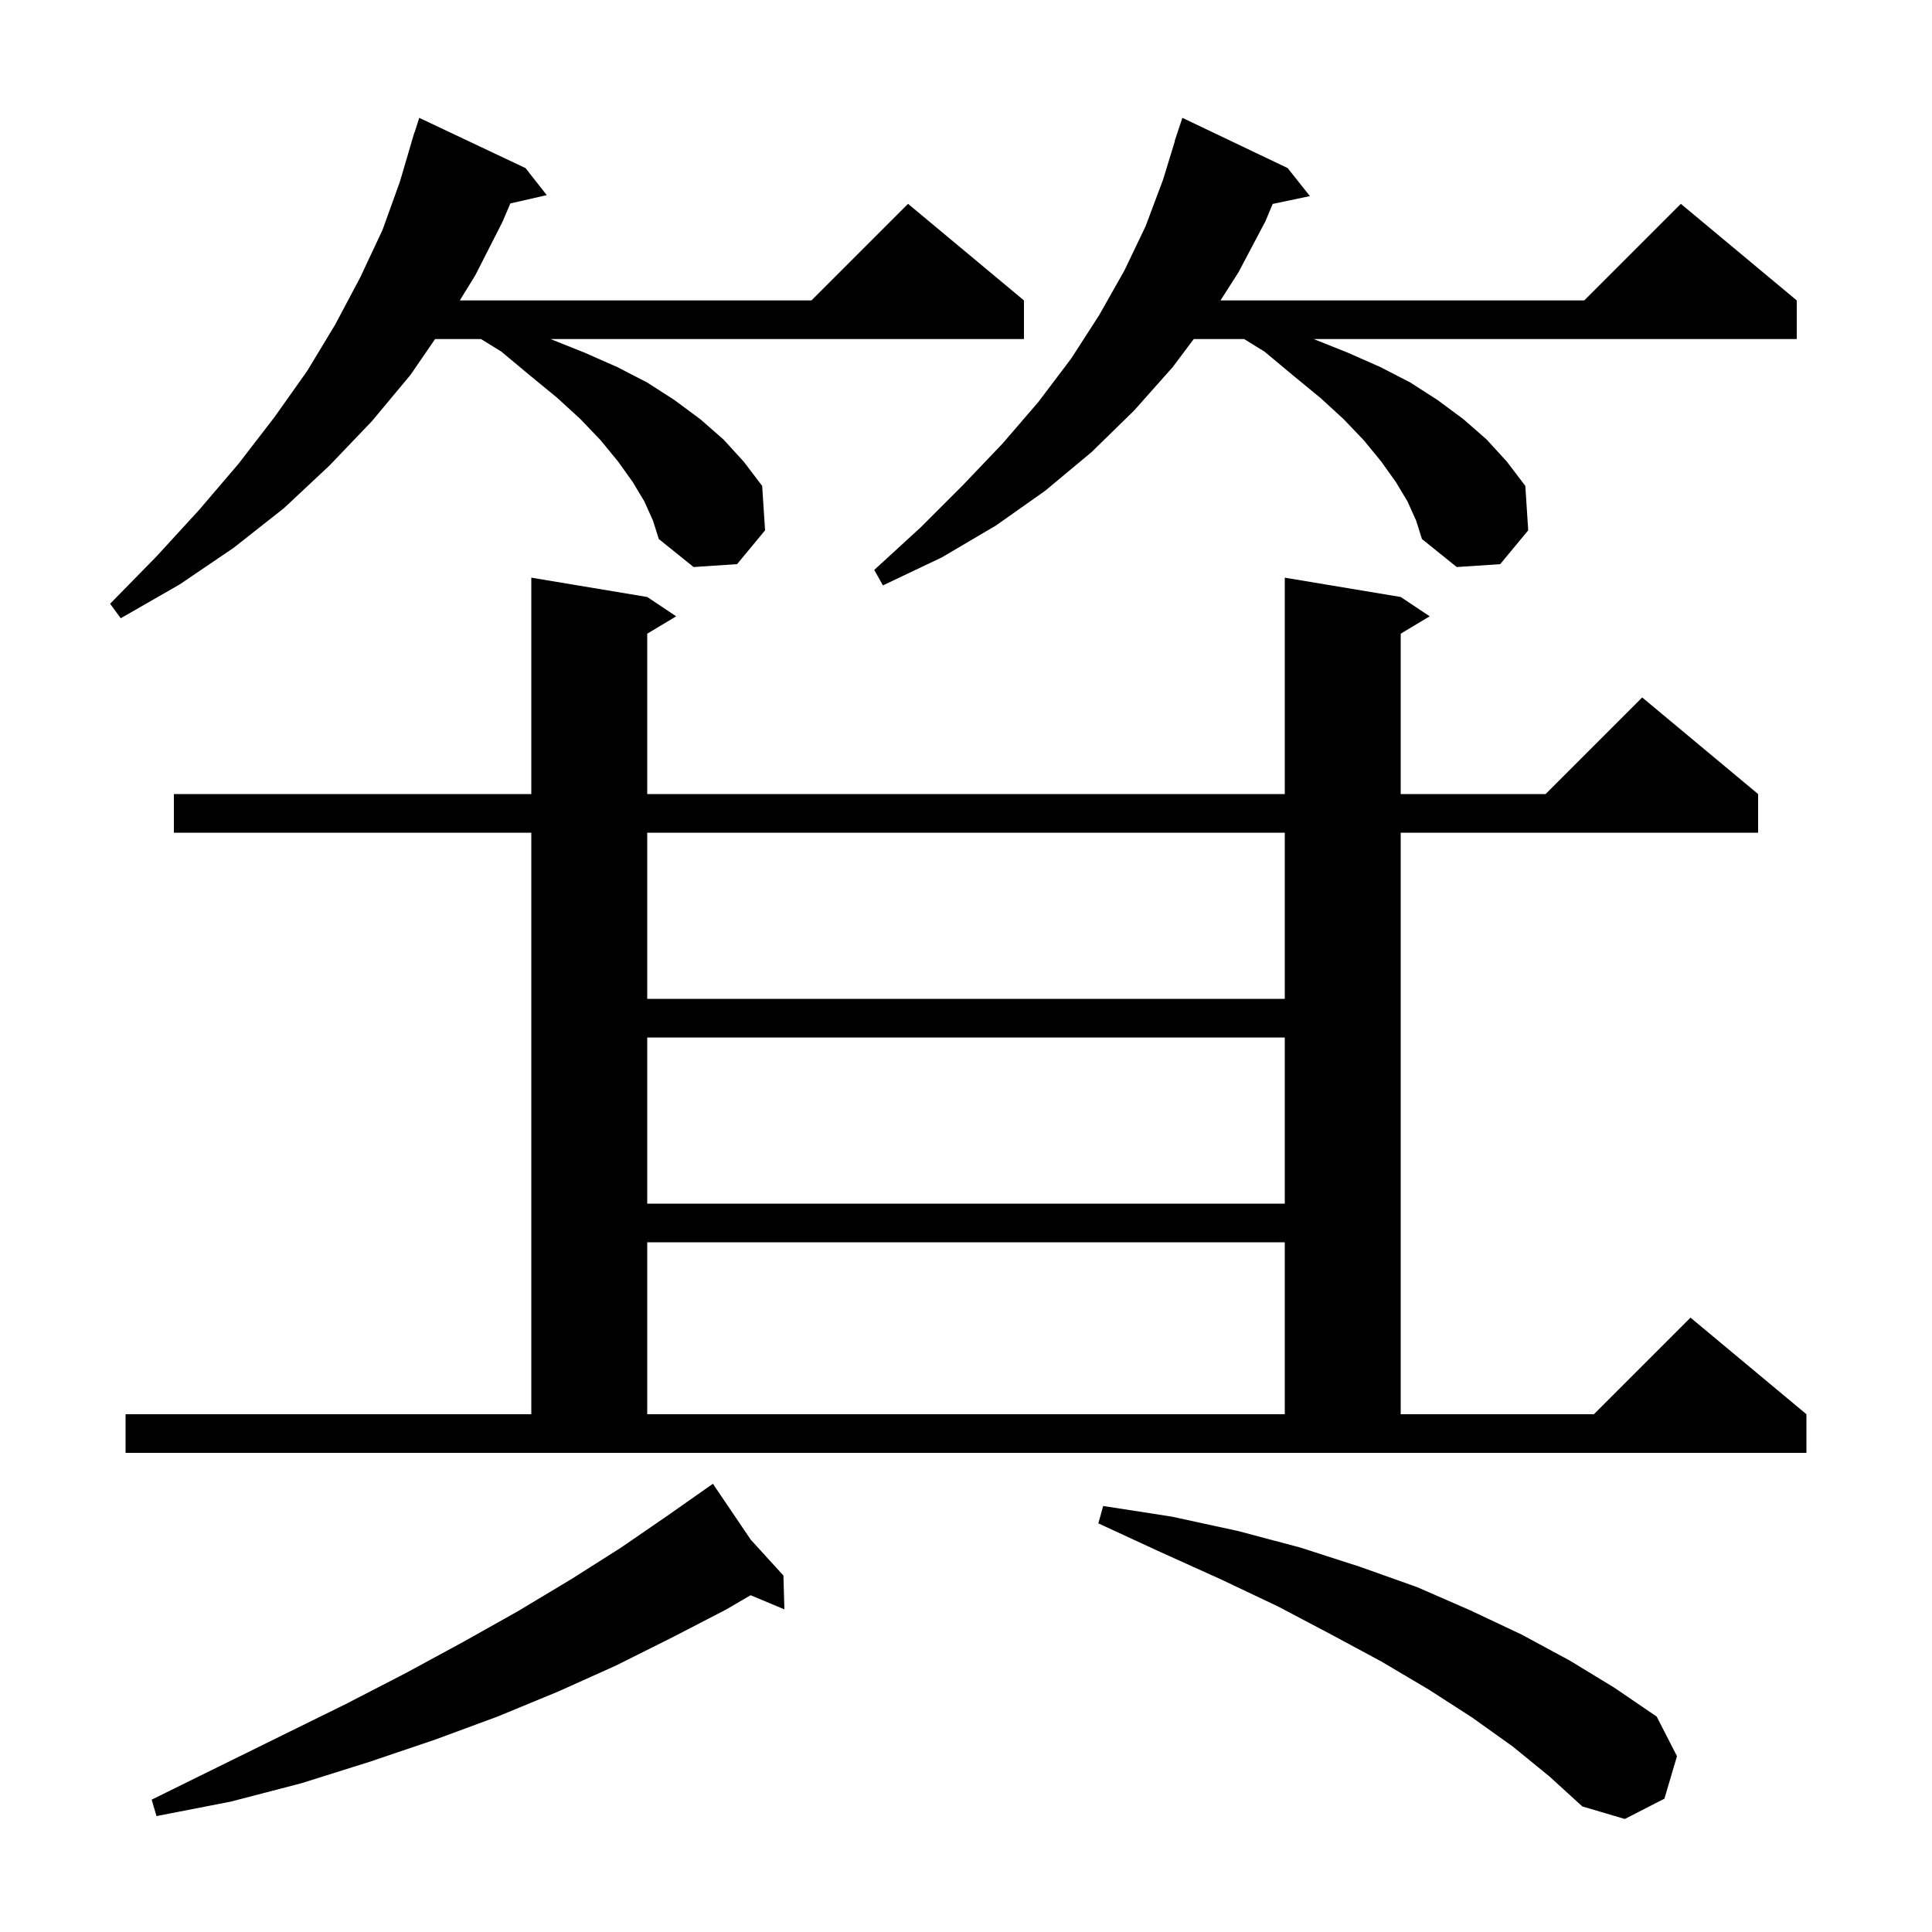 <svg xmlns="http://www.w3.org/2000/svg" xmlns:xlink="http://www.w3.org/1999/xlink" version="1.1" baseProfile="full" viewBox="0 0 200 200" width="200" height="200">
<g fill="black">
<path d="M 156.6 180.8 L 152.4 177.8 L 147.9 174.9 L 143.0 172.0 L 137.8 169.2 L 132.3 166.3 L 126.4 163.5 L 120.2 160.7 L 113.7 157.7 L 114.2 155.9 L 121.3 157.0 L 128.2 158.5 L 134.6 160.2 L 140.8 162.2 L 146.7 164.3 L 152.2 166.7 L 157.5 169.2 L 162.5 171.9 L 167.1 174.7 L 171.5 177.7 L 173.6 181.8 L 172.3 186.2 L 168.2 188.3 L 163.8 187.0 L 160.4 183.9 Z M 77.715 159.384 L 81.1 163.1 L 81.2 166.6 L 77.701 165.137 L 75.2 166.6 L 69.6 169.5 L 63.8 172.4 L 57.8 175.1 L 51.5 177.7 L 45.0 180.1 L 38.2 182.4 L 31.2 184.6 L 23.9 186.5 L 16.2 188.0 L 15.7 186.3 L 22.6 182.9 L 29.3 179.6 L 35.8 176.4 L 42.0 173.2 L 47.9 170.0 L 53.6 166.8 L 59.1 163.5 L 64.3 160.2 L 69.1 156.9 L 72.968 154.184 L 72.9 154.1 L 72.973 154.18 L 73.8 153.6 Z M 13.0 146.4 L 55.0 146.4 L 55.0 86.2 L 18.0 86.2 L 18.0 82.2 L 55.0 82.2 L 55.0 59.8 L 67.0 61.8 L 70.0 63.8 L 67.0 65.6 L 67.0 82.2 L 133.0 82.2 L 133.0 59.8 L 145.0 61.8 L 148.0 63.8 L 145.0 65.6 L 145.0 82.2 L 160.0 82.2 L 170.0 72.2 L 182.0 82.2 L 182.0 86.2 L 145.0 86.2 L 145.0 146.4 L 165.0 146.4 L 175.0 136.4 L 187.0 146.4 L 187.0 150.4 L 13.0 150.4 Z M 67.0 128.6 L 67.0 146.4 L 133.0 146.4 L 133.0 128.6 Z M 67.0 107.4 L 67.0 124.6 L 133.0 124.6 L 133.0 107.4 Z M 67.0 86.2 L 67.0 103.4 L 133.0 103.4 L 133.0 86.2 Z M 66.7 51.9 L 65.5 49.9 L 64.0 47.8 L 62.2 45.6 L 60.1 43.4 L 57.7 41.2 L 54.9 38.9 L 51.9 36.4 L 49.795 35.1 L 45.039 35.1 L 42.5 38.8 L 38.5 43.6 L 34.1 48.2 L 29.4 52.6 L 24.2 56.7 L 18.6 60.5 L 12.5 64.0 L 11.4 62.5 L 16.2 57.6 L 20.6 52.8 L 24.7 48.0 L 28.4 43.2 L 31.8 38.4 L 34.7 33.6 L 37.3 28.7 L 39.6 23.8 L 41.4 18.8 L 42.606 14.701 L 42.6 14.7 L 42.673 14.473 L 42.9 13.7 L 42.918 13.706 L 43.4 12.2 L 54.4 17.4 L 56.6 20.2 L 52.832 21.059 L 52.0 23.0 L 49.2 28.5 L 47.6 31.1 L 84.0 31.1 L 94.0 21.1 L 106.0 31.1 L 106.0 35.1 L 57.0 35.1 L 60.5 36.5 L 63.9 38.0 L 67.0 39.6 L 69.8 41.4 L 72.5 43.4 L 74.9 45.5 L 77.0 47.8 L 78.9 50.3 L 79.2 54.9 L 76.3 58.4 L 71.8 58.7 L 68.2 55.8 L 67.6 53.9 Z M 145.7 51.9 L 144.5 49.9 L 143.0 47.8 L 141.2 45.6 L 139.1 43.4 L 136.7 41.2 L 133.9 38.9 L 130.9 36.4 L 128.795 35.1 L 123.575 35.1 L 121.4 38.0 L 117.4 42.5 L 113.0 46.8 L 108.2 50.8 L 103.1 54.4 L 97.5 57.7 L 91.4 60.6 L 90.5 59.0 L 95.3 54.6 L 99.7 50.2 L 103.8 45.9 L 107.5 41.6 L 110.9 37.1 L 113.8 32.6 L 116.4 28.0 L 118.6 23.4 L 120.4 18.6 L 121.623 14.605 L 121.6 14.6 L 122.4 12.2 L 133.3 17.4 L 135.6 20.3 L 131.748 21.111 L 131.0 22.9 L 128.2 28.2 L 126.344 31.1 L 164.0 31.1 L 174.0 21.1 L 186.0 31.1 L 186.0 35.1 L 136.0 35.1 L 139.5 36.5 L 142.9 38.0 L 146.0 39.6 L 148.8 41.4 L 151.5 43.4 L 153.9 45.5 L 156.0 47.8 L 157.9 50.3 L 158.2 54.9 L 155.3 58.4 L 150.8 58.7 L 147.2 55.8 L 146.6 53.9 Z " />
</g>
</svg>
